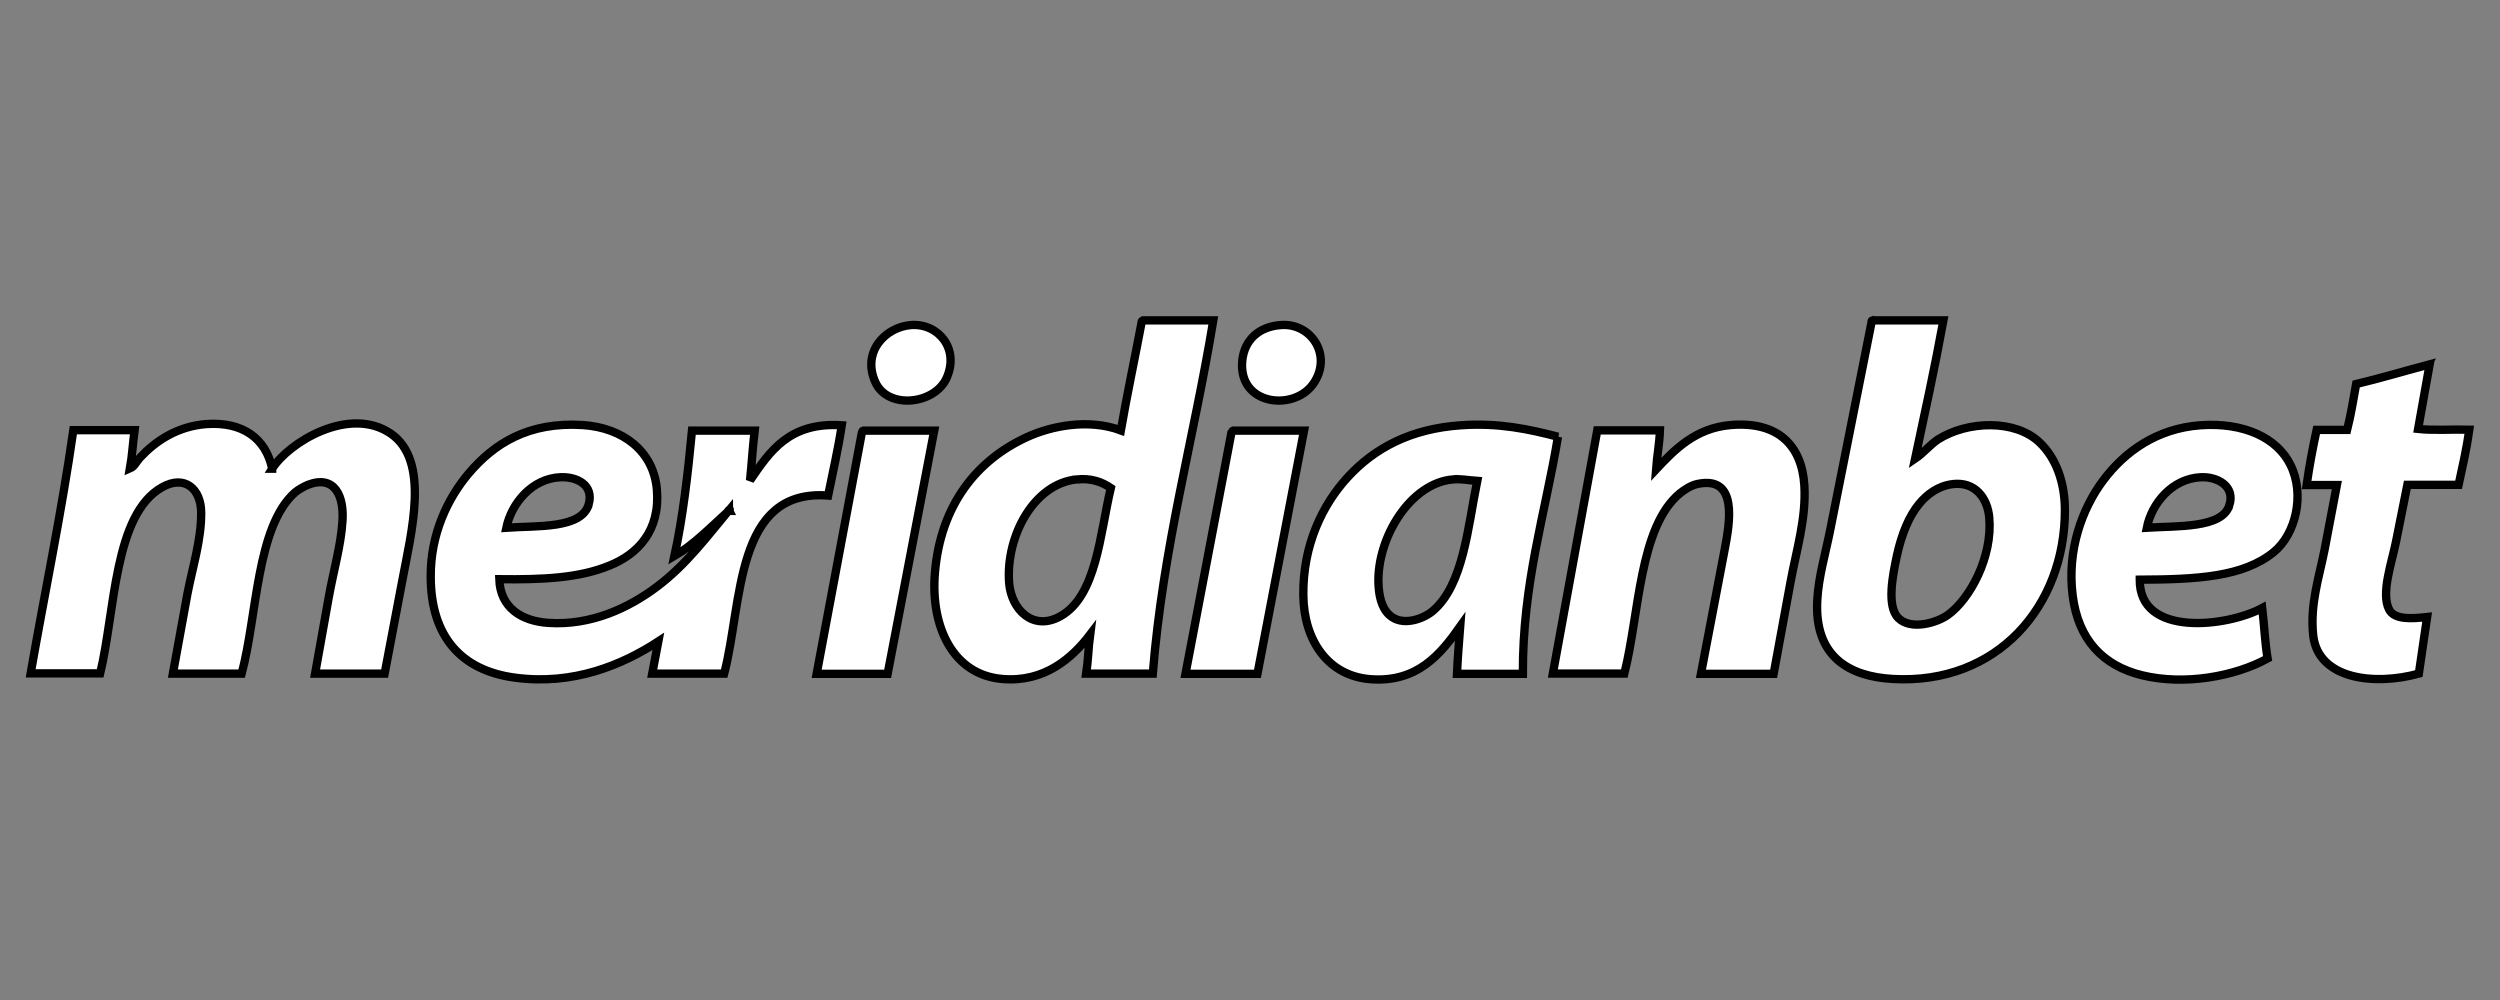<svg xmlns="http://www.w3.org/2000/svg" width="300" height="120" xmlns:v="https://www.betzillion.com"><rect width="100%" height="100%" fill="#808080" stroke="none"/><path fill-rule="evenodd" fill="#fff" stroke="null" d="M137.164 38.446h8.431c-2.342 14.256-6.03 27.107-7.26 42.387h-7.992c.234-1.493.263-3.132.468-4.684-2.166 2.839-5.503 5.767-10.538 5.328-5.913-.498-8.636-6.294-8.079-12.763.673-8.021 4.918-13.436 11.007-16.246 2.986-1.376 7.435-2.254 11.299-.82.761-4.362 1.669-8.606 2.488-12.939-.029-.146.059-.205.176-.263h0zm-7.992 19.086c-5.093.527-8.489 6.791-8.079 12.382.234 3.191 2.839 5.884 6.147 4.04 4.362-2.43 4.742-9.865 6.059-15.398-1.083-.732-2.342-1.2-4.127-1.025h0v.001zm95.518-19.086h8.518c-1.025 5.65-2.225 11.094-3.396 16.598.995-.673 1.756-1.639 2.752-2.313 3.513-2.225 9.25-2.459 12.207.381 1.932 1.844 3.015 4.742 3.015 8.079.029 11.563-8.138 20.989-20.637 20.286-5.298-.293-9.455-2.722-9.075-9.455.146-2.81.995-5.62 1.551-8.431l4.947-24.853c0-.146 0-.263.117-.293h0l.001.001zm5.591 22.042c-1.142 1.376-2.078 3.513-2.664 6.235-.468 2.225-1.259 6.001.176 7.435 1.493 1.493 4.596.615 5.972-.381 2.635-1.903 5.357-6.938 4.947-11.651-.205-2.371-1.698-4.332-4.332-4.04-1.815.205-3.161 1.259-4.098 2.4h0l-.001.002zM109.355 39.002c3.308-.205 5.825 2.927 4.215 6.411-1.464 3.132-7.025 3.747-8.518.468-1.669-3.63 1.171-6.645 4.303-6.879h0zm44.407 0c3.542-.234 6.089 3.542 3.952 6.879-2.254 3.571-9.221 2.839-8.636-2.664.263-2.371 1.932-4.04 4.684-4.215h0zm137.611 4.772h.176l-1.376 7.699c1.873.205 4.127.029 6.147.088-.322 2.313-.82 4.42-1.288 6.616h-6.147l-1.376 6.879c-.498 2.459-1.815 6.147-.82 8.079.644 1.259 2.693 1.112 4.567.907l-.995 6.791c-5.415 1.493-12.09.644-12.675-4.567-.41-3.776.732-7.055 1.376-10.363l1.464-7.699h-3.63c.322-2.283.732-4.449 1.2-6.616h3.659c.439-1.756.761-3.659 1.083-5.503 2.957-.703 5.767-1.551 8.636-2.313h0l-.001.002zM32.66 56.244c1.961-3.132 9.25-7.611 14.227-4.215 4.742 3.249 2.488 11.768 1.376 17.71l-2.108 11.094h-8.343l1.639-9.162c.556-3.103 1.464-6.235 1.639-9.075.234-3.074-.937-5.65-4.127-4.42-.498.205-1.171.585-1.551.907-4.654 4.098-4.537 14.754-6.411 21.75h-8.255l1.756-9.631c.615-3.191 1.669-6.44 1.639-9.719-.029-2.839-1.991-4.537-4.684-3.015-5.796 3.249-5.62 14.783-7.435 22.335H3.679c1.698-9.748 3.688-19.174 5.123-29.185h7.348c-.205 1.522-.293 3.132-.556 4.596.556-.234.79-.849 1.2-1.288 1.815-1.961 4.449-3.776 7.992-4.04 4.303-.293 7.113 1.698 7.874 5.357h0v.001zm54.857 5.064c.205-.322-.146-.088-.176.088-2.02 1.844-4.186 4.04-6.411 5.328 1.025-4.684 1.61-9.836 2.108-15.046h7.523c-.234 1.932-.351 3.981-.556 5.972 2.371-3.483 4.713-7.026 11.007-6.616-.439 2.927-1.083 5.65-1.639 8.431-11.241-.849-10.246 12.851-12.47 21.369h-8.636l.732-3.864c-4.274 2.781-10.187 5.328-17.33 4.332-6.264-.878-9.982-4.859-9.982-12.119-.029-5.035 1.991-9.338 4.567-12.382 3.015-3.542 7.113-6.206 13.67-5.796 4.83.322 8.489 3.132 8.899 7.699.439 5.035-2.342 7.816-5.679 9.162-3.688 1.522-8.079 1.698-13.231 1.639.117 3.483 2.752 5.035 5.884 5.24 5.123.351 9.689-1.815 13.026-4.332 3.571-2.664 6.206-6.264 8.636-9.162 0 .059.029.059.059.059h0l-.001-.002zm-16.861-.82c.615-2.342-1.493-3.308-3.396-3.22-3.425.146-5.884 3.132-6.499 6.059 3.63-.263 9.075.176 9.894-2.839h0 .001zm116.301-8.079c-1.551 9.338-4.245 17.534-4.215 28.453h-7.904c.088-1.932.234-3.805.381-5.679-2.4 3.396-5.181 6.733-10.743 6.323-5.093-.381-8.021-4.625-8.079-10.099-.059-6.059 2.342-10.89 5.328-14.139 3.22-3.513 7.582-5.825 13.583-6.235 4.508-.322 8.167.468 11.651 1.376h0-.002zm-12.646 5.123c-5.064.468-9.075 6.967-8.899 12.47.059 1.405.322 2.869 1.288 3.776 1.551 1.464 4.098.498 5.24-.468 3.659-3.103 4.186-9.953 5.328-15.602-1.259-.088-1.844-.263-2.957-.176h0zm38.523 23.33h-8.723l2.839-14.871c.644-3.337 1.639-8.987-3.308-7.904-.761.176-1.493.673-2.02 1.083-4.947 4.04-4.889 14.519-6.703 21.662h-8.577l5.328-29.185h7.523c-.059 1.639-.351 3.074-.468 4.684 2.195-2.342 4.713-4.976 8.987-5.328 5.62-.468 8.518 2.43 8.811 7.26.234 3.923-.937 7.699-1.639 11.475l-2.049 11.124h0-.001zm43.939-11.299c-.088 6.938 10.48 5.679 14.695 3.396.234 1.961.322 4.127.644 6.059-3.952 2.166-9.982 3.249-15.046 2.02-4.713-1.142-7.669-4.274-8.343-9.543-.703-5.415 1.112-10.45 3.659-13.846 2.605-3.483 6.469-6.235 11.651-6.616 5.24-.381 9.25 1.522 10.831 4.771 1.756 3.542.615 8.314-2.02 10.45-3.659 2.986-9.192 3.279-16.071 3.308h0v.001zm10.743-8.899c.761-2.371-1.493-3.483-3.396-3.396-3.425.146-5.913 3.103-6.499 6.059 3.63-.234 9.016.088 9.894-2.664h0l.001.001zm-163.928-8.987h8.518l-5.591 29.185h-8.518l5.415-28.892c.059-.088.029-.263.176-.293h0zm44.378 0h8.518l-5.591 29.185h-8.636l5.503-28.892c.117-.088.088-.263.205-.293h0 .001z"/></svg>